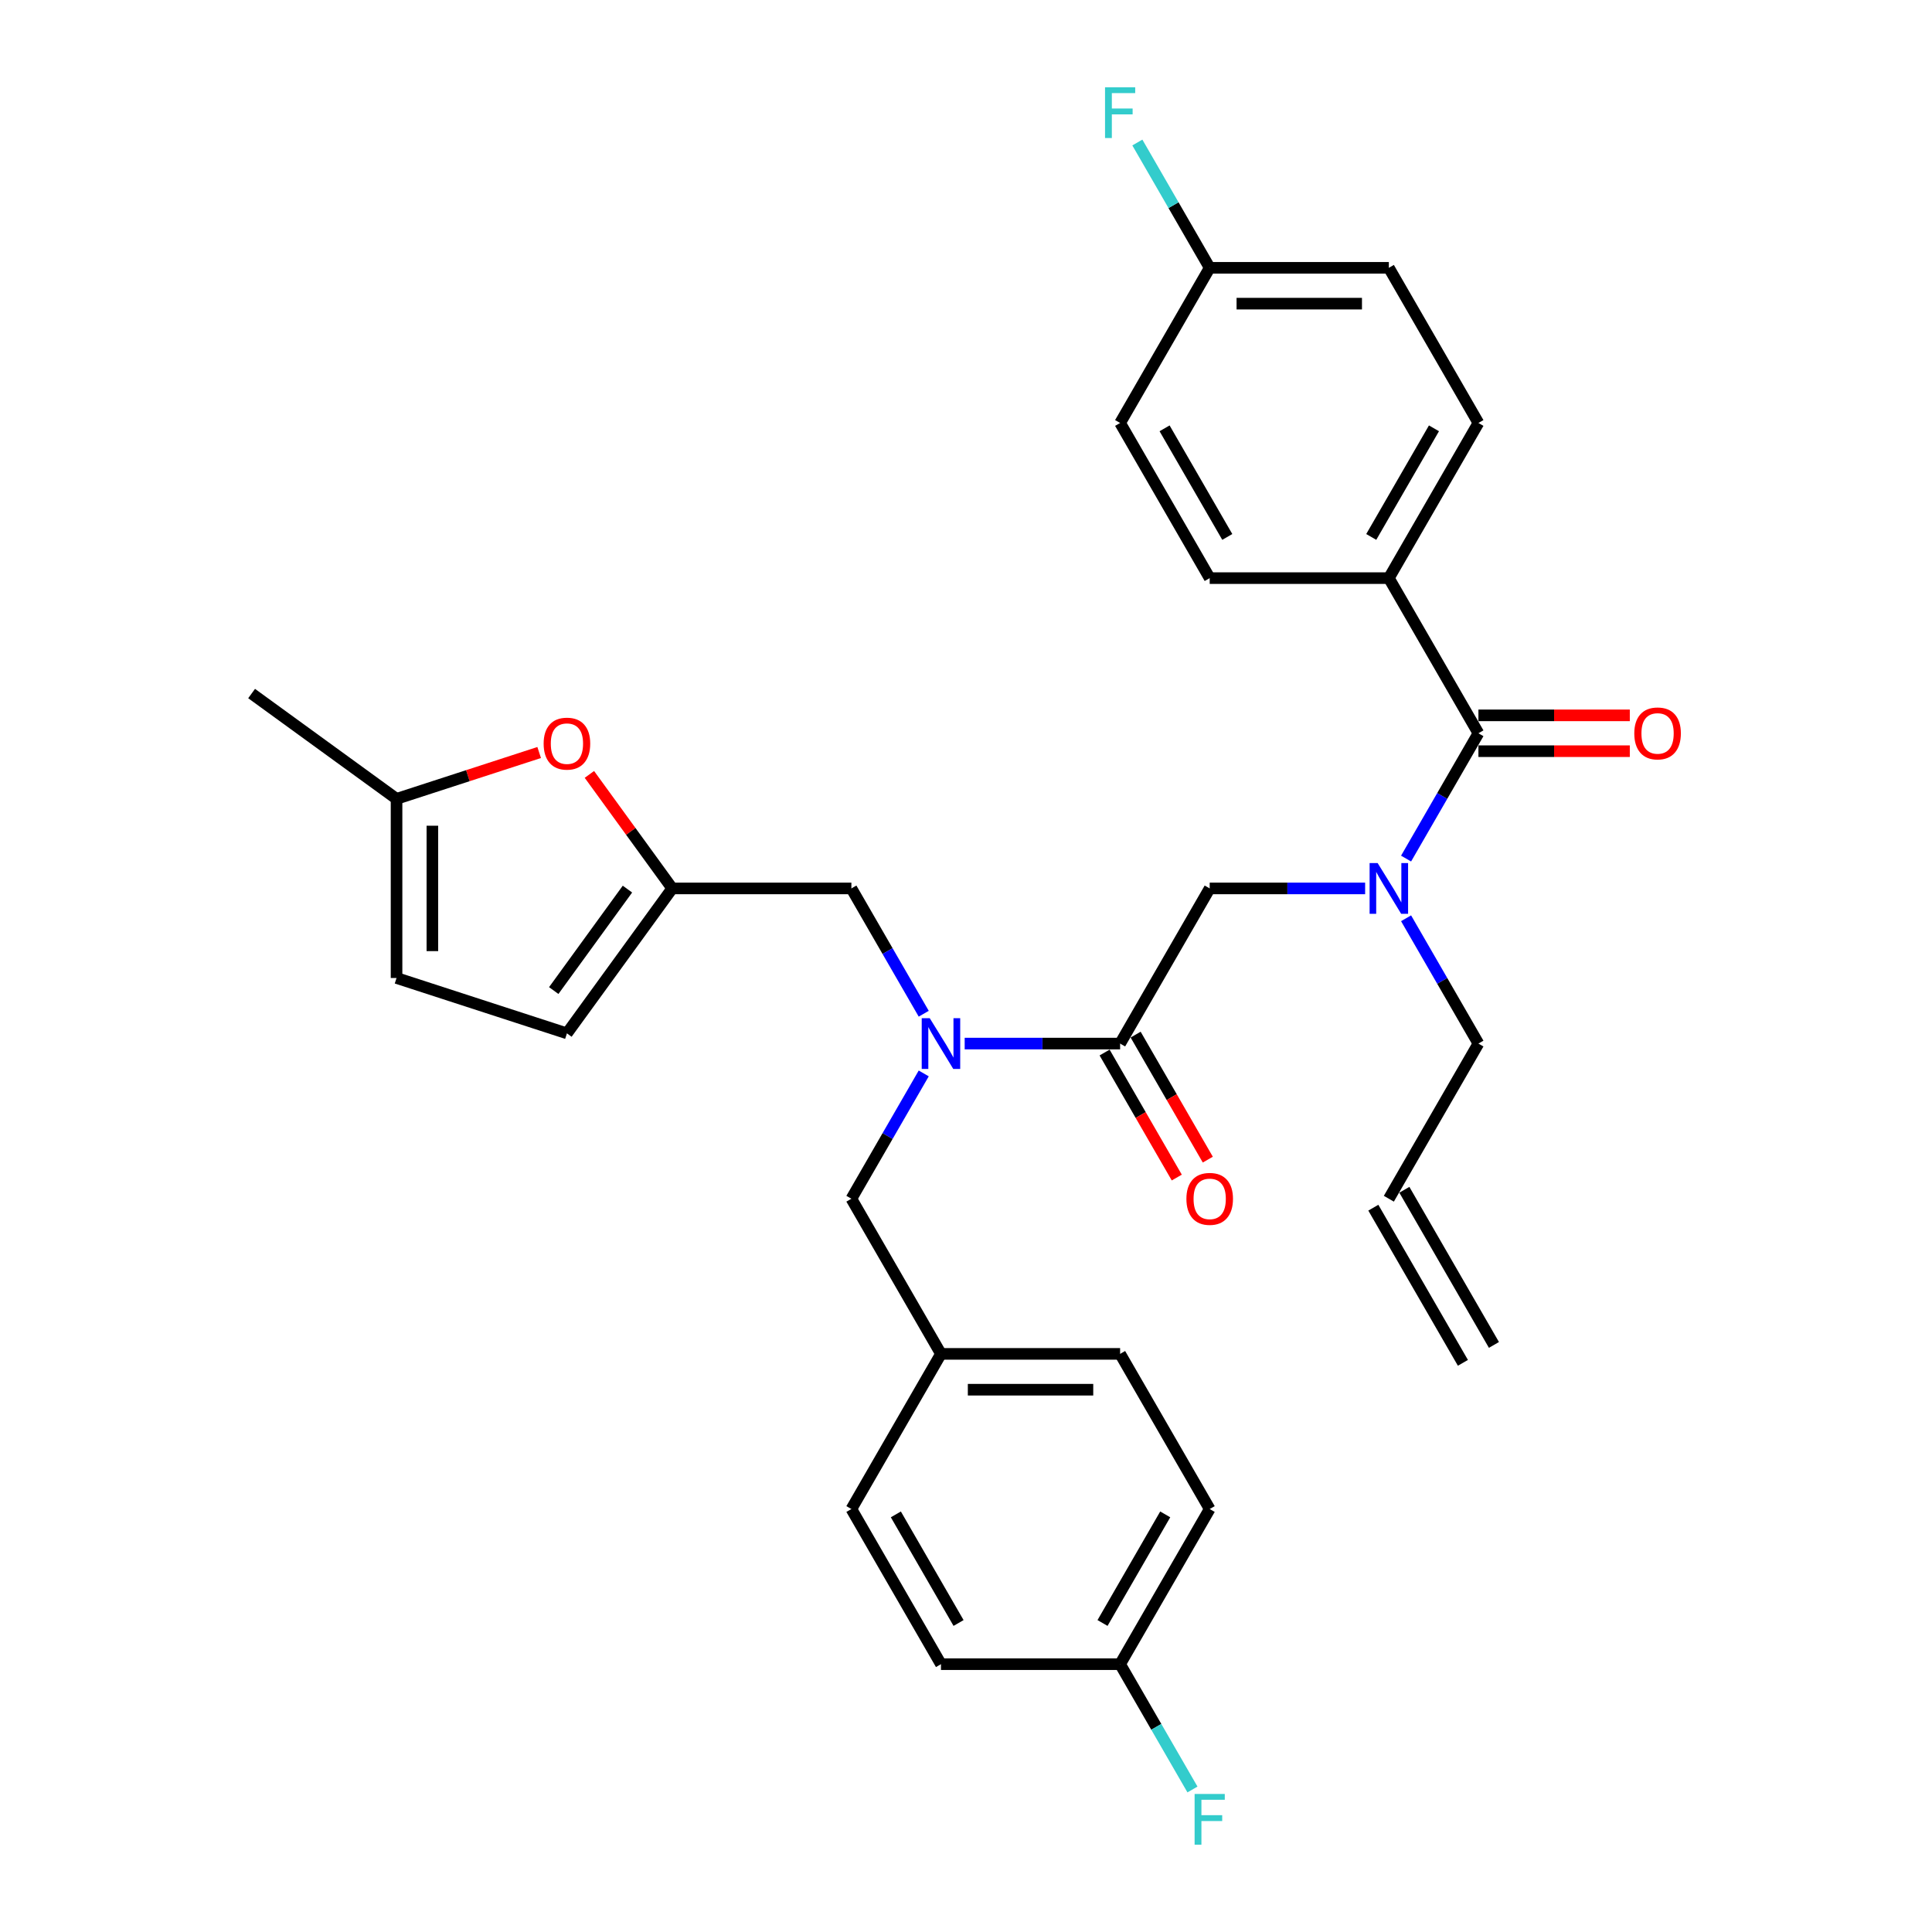 <?xml version='1.0' encoding='iso-8859-1'?>
<svg version='1.1' baseProfile='full'
              xmlns='http://www.w3.org/2000/svg'
                      xmlns:rdkit='http://www.rdkit.org/xml'
                      xmlns:xlink='http://www.w3.org/1999/xlink'
                  xml:space='preserve'
width='1000px' height='1000px' viewBox='0 0 1000 1000'>
<!-- END OF HEADER -->
<rect style='opacity:1.0;fill:#FFFFFF;stroke:none' width='1000' height='1000' x='0' y='0'> </rect>
<path class='bond-0' d='M 718.865,299.235 L 765.23,218.929' style='fill:none;fill-rule:evenodd;stroke:#000000;stroke-width:6px;stroke-linecap:butt;stroke-linejoin:miter;stroke-opacity:1' />
<path class='bond-0' d='M 709.758,277.916 L 742.214,221.702' style='fill:none;fill-rule:evenodd;stroke:#000000;stroke-width:6px;stroke-linecap:butt;stroke-linejoin:miter;stroke-opacity:1' />
<path class='bond-1' d='M 718.865,299.235 L 626.136,299.235' style='fill:none;fill-rule:evenodd;stroke:#000000;stroke-width:6px;stroke-linecap:butt;stroke-linejoin:miter;stroke-opacity:1' />
<path class='bond-2' d='M 718.865,299.235 L 765.23,379.541' style='fill:none;fill-rule:evenodd;stroke:#000000;stroke-width:6px;stroke-linecap:butt;stroke-linejoin:miter;stroke-opacity:1' />
<path class='bond-3' d='M 579.771,540.153 L 539.545,540.153' style='fill:none;fill-rule:evenodd;stroke:#000000;stroke-width:6px;stroke-linecap:butt;stroke-linejoin:miter;stroke-opacity:1' />
<path class='bond-3' d='M 539.545,540.153 L 499.319,540.153' style='fill:none;fill-rule:evenodd;stroke:#0000FF;stroke-width:6px;stroke-linecap:butt;stroke-linejoin:miter;stroke-opacity:1' />
<path class='bond-4' d='M 579.771,540.153 L 626.136,459.847' style='fill:none;fill-rule:evenodd;stroke:#000000;stroke-width:6px;stroke-linecap:butt;stroke-linejoin:miter;stroke-opacity:1' />
<path class='bond-5' d='M 571.74,544.789 L 590.42,577.144' style='fill:none;fill-rule:evenodd;stroke:#000000;stroke-width:6px;stroke-linecap:butt;stroke-linejoin:miter;stroke-opacity:1' />
<path class='bond-5' d='M 590.42,577.144 L 609.1,609.498' style='fill:none;fill-rule:evenodd;stroke:#FF0000;stroke-width:6px;stroke-linecap:butt;stroke-linejoin:miter;stroke-opacity:1' />
<path class='bond-5' d='M 587.801,535.517 L 606.481,567.871' style='fill:none;fill-rule:evenodd;stroke:#000000;stroke-width:6px;stroke-linecap:butt;stroke-linejoin:miter;stroke-opacity:1' />
<path class='bond-5' d='M 606.481,567.871 L 625.161,600.225' style='fill:none;fill-rule:evenodd;stroke:#FF0000;stroke-width:6px;stroke-linecap:butt;stroke-linejoin:miter;stroke-opacity:1' />
<path class='bond-6' d='M 626.136,459.847 L 666.362,459.847' style='fill:none;fill-rule:evenodd;stroke:#000000;stroke-width:6px;stroke-linecap:butt;stroke-linejoin:miter;stroke-opacity:1' />
<path class='bond-6' d='M 666.362,459.847 L 706.588,459.847' style='fill:none;fill-rule:evenodd;stroke:#0000FF;stroke-width:6px;stroke-linecap:butt;stroke-linejoin:miter;stroke-opacity:1' />
<path class='bond-7' d='M 727.784,444.398 L 746.507,411.97' style='fill:none;fill-rule:evenodd;stroke:#0000FF;stroke-width:6px;stroke-linecap:butt;stroke-linejoin:miter;stroke-opacity:1' />
<path class='bond-7' d='M 746.507,411.97 L 765.23,379.541' style='fill:none;fill-rule:evenodd;stroke:#000000;stroke-width:6px;stroke-linecap:butt;stroke-linejoin:miter;stroke-opacity:1' />
<path class='bond-8' d='M 727.784,475.296 L 746.507,507.724' style='fill:none;fill-rule:evenodd;stroke:#0000FF;stroke-width:6px;stroke-linecap:butt;stroke-linejoin:miter;stroke-opacity:1' />
<path class='bond-8' d='M 746.507,507.724 L 765.23,540.153' style='fill:none;fill-rule:evenodd;stroke:#000000;stroke-width:6px;stroke-linecap:butt;stroke-linejoin:miter;stroke-opacity:1' />
<path class='bond-9' d='M 765.23,388.814 L 804.408,388.814' style='fill:none;fill-rule:evenodd;stroke:#000000;stroke-width:6px;stroke-linecap:butt;stroke-linejoin:miter;stroke-opacity:1' />
<path class='bond-9' d='M 804.408,388.814 L 843.586,388.814' style='fill:none;fill-rule:evenodd;stroke:#FF0000;stroke-width:6px;stroke-linecap:butt;stroke-linejoin:miter;stroke-opacity:1' />
<path class='bond-9' d='M 765.23,370.268 L 804.408,370.268' style='fill:none;fill-rule:evenodd;stroke:#000000;stroke-width:6px;stroke-linecap:butt;stroke-linejoin:miter;stroke-opacity:1' />
<path class='bond-9' d='M 804.408,370.268 L 843.586,370.268' style='fill:none;fill-rule:evenodd;stroke:#FF0000;stroke-width:6px;stroke-linecap:butt;stroke-linejoin:miter;stroke-opacity:1' />
<path class='bond-10' d='M 765.23,218.929 L 718.865,138.623' style='fill:none;fill-rule:evenodd;stroke:#000000;stroke-width:6px;stroke-linecap:butt;stroke-linejoin:miter;stroke-opacity:1' />
<path class='bond-11' d='M 626.136,299.235 L 579.771,218.929' style='fill:none;fill-rule:evenodd;stroke:#000000;stroke-width:6px;stroke-linecap:butt;stroke-linejoin:miter;stroke-opacity:1' />
<path class='bond-11' d='M 635.242,277.916 L 602.787,221.702' style='fill:none;fill-rule:evenodd;stroke:#000000;stroke-width:6px;stroke-linecap:butt;stroke-linejoin:miter;stroke-opacity:1' />
<path class='bond-12' d='M 773.26,696.128 L 726.895,615.822' style='fill:none;fill-rule:evenodd;stroke:#000000;stroke-width:6px;stroke-linecap:butt;stroke-linejoin:miter;stroke-opacity:1' />
<path class='bond-12' d='M 757.199,705.401 L 710.834,625.095' style='fill:none;fill-rule:evenodd;stroke:#000000;stroke-width:6px;stroke-linecap:butt;stroke-linejoin:miter;stroke-opacity:1' />
<path class='bond-13' d='M 440.677,459.847 L 347.948,459.847' style='fill:none;fill-rule:evenodd;stroke:#000000;stroke-width:6px;stroke-linecap:butt;stroke-linejoin:miter;stroke-opacity:1' />
<path class='bond-14' d='M 440.677,459.847 L 459.4,492.276' style='fill:none;fill-rule:evenodd;stroke:#000000;stroke-width:6px;stroke-linecap:butt;stroke-linejoin:miter;stroke-opacity:1' />
<path class='bond-14' d='M 459.4,492.276 L 478.122,524.704' style='fill:none;fill-rule:evenodd;stroke:#0000FF;stroke-width:6px;stroke-linecap:butt;stroke-linejoin:miter;stroke-opacity:1' />
<path class='bond-15' d='M 478.122,555.602 L 459.4,588.03' style='fill:none;fill-rule:evenodd;stroke:#0000FF;stroke-width:6px;stroke-linecap:butt;stroke-linejoin:miter;stroke-opacity:1' />
<path class='bond-15' d='M 459.4,588.03 L 440.677,620.459' style='fill:none;fill-rule:evenodd;stroke:#000000;stroke-width:6px;stroke-linecap:butt;stroke-linejoin:miter;stroke-opacity:1' />
<path class='bond-16' d='M 718.865,620.459 L 765.23,540.153' style='fill:none;fill-rule:evenodd;stroke:#000000;stroke-width:6px;stroke-linecap:butt;stroke-linejoin:miter;stroke-opacity:1' />
<path class='bond-17' d='M 279.07,389.498 L 242.161,401.49' style='fill:none;fill-rule:evenodd;stroke:#FF0000;stroke-width:6px;stroke-linecap:butt;stroke-linejoin:miter;stroke-opacity:1' />
<path class='bond-17' d='M 242.161,401.49 L 205.252,413.482' style='fill:none;fill-rule:evenodd;stroke:#000000;stroke-width:6px;stroke-linecap:butt;stroke-linejoin:miter;stroke-opacity:1' />
<path class='bond-18' d='M 305.071,400.832 L 326.509,430.34' style='fill:none;fill-rule:evenodd;stroke:#FF0000;stroke-width:6px;stroke-linecap:butt;stroke-linejoin:miter;stroke-opacity:1' />
<path class='bond-18' d='M 326.509,430.34 L 347.948,459.847' style='fill:none;fill-rule:evenodd;stroke:#000000;stroke-width:6px;stroke-linecap:butt;stroke-linejoin:miter;stroke-opacity:1' />
<path class='bond-19' d='M 205.252,413.482 L 205.252,506.212' style='fill:none;fill-rule:evenodd;stroke:#000000;stroke-width:6px;stroke-linecap:butt;stroke-linejoin:miter;stroke-opacity:1' />
<path class='bond-19' d='M 223.798,427.392 L 223.798,492.302' style='fill:none;fill-rule:evenodd;stroke:#000000;stroke-width:6px;stroke-linecap:butt;stroke-linejoin:miter;stroke-opacity:1' />
<path class='bond-20' d='M 205.252,413.482 L 130.232,358.977' style='fill:none;fill-rule:evenodd;stroke:#000000;stroke-width:6px;stroke-linecap:butt;stroke-linejoin:miter;stroke-opacity:1' />
<path class='bond-21' d='M 205.252,506.212 L 293.443,534.867' style='fill:none;fill-rule:evenodd;stroke:#000000;stroke-width:6px;stroke-linecap:butt;stroke-linejoin:miter;stroke-opacity:1' />
<path class='bond-22' d='M 293.443,534.867 L 347.948,459.847' style='fill:none;fill-rule:evenodd;stroke:#000000;stroke-width:6px;stroke-linecap:butt;stroke-linejoin:miter;stroke-opacity:1' />
<path class='bond-22' d='M 286.614,512.713 L 324.768,460.199' style='fill:none;fill-rule:evenodd;stroke:#000000;stroke-width:6px;stroke-linecap:butt;stroke-linejoin:miter;stroke-opacity:1' />
<path class='bond-23' d='M 626.136,781.071 L 579.771,861.377' style='fill:none;fill-rule:evenodd;stroke:#000000;stroke-width:6px;stroke-linecap:butt;stroke-linejoin:miter;stroke-opacity:1' />
<path class='bond-23' d='M 603.12,783.844 L 570.664,840.058' style='fill:none;fill-rule:evenodd;stroke:#000000;stroke-width:6px;stroke-linecap:butt;stroke-linejoin:miter;stroke-opacity:1' />
<path class='bond-24' d='M 626.136,781.071 L 579.771,700.765' style='fill:none;fill-rule:evenodd;stroke:#000000;stroke-width:6px;stroke-linecap:butt;stroke-linejoin:miter;stroke-opacity:1' />
<path class='bond-25' d='M 579.771,861.377 L 487.042,861.377' style='fill:none;fill-rule:evenodd;stroke:#000000;stroke-width:6px;stroke-linecap:butt;stroke-linejoin:miter;stroke-opacity:1' />
<path class='bond-26' d='M 579.771,861.377 L 598.494,893.805' style='fill:none;fill-rule:evenodd;stroke:#000000;stroke-width:6px;stroke-linecap:butt;stroke-linejoin:miter;stroke-opacity:1' />
<path class='bond-26' d='M 598.494,893.805 L 617.216,926.234' style='fill:none;fill-rule:evenodd;stroke:#33CCCC;stroke-width:6px;stroke-linecap:butt;stroke-linejoin:miter;stroke-opacity:1' />
<path class='bond-27' d='M 487.042,861.377 L 440.677,781.071' style='fill:none;fill-rule:evenodd;stroke:#000000;stroke-width:6px;stroke-linecap:butt;stroke-linejoin:miter;stroke-opacity:1' />
<path class='bond-27' d='M 496.148,840.058 L 463.693,783.844' style='fill:none;fill-rule:evenodd;stroke:#000000;stroke-width:6px;stroke-linecap:butt;stroke-linejoin:miter;stroke-opacity:1' />
<path class='bond-28' d='M 440.677,781.071 L 487.042,700.765' style='fill:none;fill-rule:evenodd;stroke:#000000;stroke-width:6px;stroke-linecap:butt;stroke-linejoin:miter;stroke-opacity:1' />
<path class='bond-29' d='M 487.042,700.765 L 579.771,700.765' style='fill:none;fill-rule:evenodd;stroke:#000000;stroke-width:6px;stroke-linecap:butt;stroke-linejoin:miter;stroke-opacity:1' />
<path class='bond-29' d='M 500.951,719.311 L 565.861,719.311' style='fill:none;fill-rule:evenodd;stroke:#000000;stroke-width:6px;stroke-linecap:butt;stroke-linejoin:miter;stroke-opacity:1' />
<path class='bond-30' d='M 487.042,700.765 L 440.677,620.459' style='fill:none;fill-rule:evenodd;stroke:#000000;stroke-width:6px;stroke-linecap:butt;stroke-linejoin:miter;stroke-opacity:1' />
<path class='bond-31' d='M 626.136,138.623 L 579.771,218.929' style='fill:none;fill-rule:evenodd;stroke:#000000;stroke-width:6px;stroke-linecap:butt;stroke-linejoin:miter;stroke-opacity:1' />
<path class='bond-32' d='M 626.136,138.623 L 607.413,106.195' style='fill:none;fill-rule:evenodd;stroke:#000000;stroke-width:6px;stroke-linecap:butt;stroke-linejoin:miter;stroke-opacity:1' />
<path class='bond-32' d='M 607.413,106.195 L 588.69,73.766' style='fill:none;fill-rule:evenodd;stroke:#33CCCC;stroke-width:6px;stroke-linecap:butt;stroke-linejoin:miter;stroke-opacity:1' />
<path class='bond-33' d='M 626.136,138.623 L 718.865,138.623' style='fill:none;fill-rule:evenodd;stroke:#000000;stroke-width:6px;stroke-linecap:butt;stroke-linejoin:miter;stroke-opacity:1' />
<path class='bond-33' d='M 640.045,157.169 L 704.955,157.169' style='fill:none;fill-rule:evenodd;stroke:#000000;stroke-width:6px;stroke-linecap:butt;stroke-linejoin:miter;stroke-opacity:1' />
<path  class='atom-3' d='M 614.081 620.533
Q 614.081 614.228, 617.196 610.704
Q 620.312 607.18, 626.136 607.18
Q 631.959 607.18, 635.075 610.704
Q 638.19 614.228, 638.19 620.533
Q 638.19 626.913, 635.038 630.548
Q 631.885 634.146, 626.136 634.146
Q 620.349 634.146, 617.196 630.548
Q 614.081 626.95, 614.081 620.533
M 626.136 631.178
Q 630.141 631.178, 632.293 628.508
Q 634.481 625.8, 634.481 620.533
Q 634.481 615.377, 632.293 612.781
Q 630.141 610.147, 626.136 610.147
Q 622.13 610.147, 619.941 612.744
Q 617.79 615.34, 617.79 620.533
Q 617.79 625.837, 619.941 628.508
Q 622.13 631.178, 626.136 631.178
' fill='#FF0000'/>
<path  class='atom-4' d='M 713.06 446.717
L 721.665 460.626
Q 722.518 461.998, 723.891 464.483
Q 725.263 466.969, 725.337 467.117
L 725.337 446.717
L 728.824 446.717
L 728.824 472.977
L 725.226 472.977
L 715.99 457.77
Q 714.915 455.989, 713.765 453.949
Q 712.652 451.909, 712.318 451.279
L 712.318 472.977
L 708.906 472.977
L 708.906 446.717
L 713.06 446.717
' fill='#0000FF'/>
<path  class='atom-6' d='M 845.904 379.615
Q 845.904 373.31, 849.02 369.786
Q 852.135 366.262, 857.959 366.262
Q 863.782 366.262, 866.898 369.786
Q 870.014 373.31, 870.014 379.615
Q 870.014 385.995, 866.861 389.63
Q 863.708 393.228, 857.959 393.228
Q 852.173 393.228, 849.02 389.63
Q 845.904 386.032, 845.904 379.615
M 857.959 390.261
Q 861.965 390.261, 864.116 387.59
Q 866.305 384.882, 866.305 379.615
Q 866.305 374.459, 864.116 371.863
Q 861.965 369.23, 857.959 369.23
Q 853.953 369.23, 851.765 371.826
Q 849.613 374.422, 849.613 379.615
Q 849.613 384.919, 851.765 387.59
Q 853.953 390.261, 857.959 390.261
' fill='#FF0000'/>
<path  class='atom-11' d='M 481.237 527.023
L 489.842 540.932
Q 490.695 542.304, 492.067 544.789
Q 493.44 547.275, 493.514 547.423
L 493.514 527.023
L 497.001 527.023
L 497.001 553.283
L 493.403 553.283
L 484.167 538.076
Q 483.091 536.295, 481.941 534.255
Q 480.829 532.215, 480.495 531.585
L 480.495 553.283
L 477.082 553.283
L 477.082 527.023
L 481.237 527.023
' fill='#0000FF'/>
<path  class='atom-14' d='M 281.388 384.902
Q 281.388 378.596, 284.503 375.072
Q 287.619 371.549, 293.443 371.549
Q 299.266 371.549, 302.382 375.072
Q 305.497 378.596, 305.497 384.902
Q 305.497 391.281, 302.345 394.916
Q 299.192 398.514, 293.443 398.514
Q 287.656 398.514, 284.503 394.916
Q 281.388 391.318, 281.388 384.902
M 293.443 395.547
Q 297.449 395.547, 299.6 392.876
Q 301.788 390.169, 301.788 384.902
Q 301.788 379.746, 299.6 377.149
Q 297.449 374.516, 293.443 374.516
Q 289.437 374.516, 287.248 377.112
Q 285.097 379.709, 285.097 384.902
Q 285.097 390.206, 287.248 392.876
Q 289.437 395.547, 293.443 395.547
' fill='#FF0000'/>
<path  class='atom-27' d='M 618.328 928.552
L 633.943 928.552
L 633.943 931.557
L 621.851 931.557
L 621.851 939.531
L 632.608 939.531
L 632.608 942.573
L 621.851 942.573
L 621.851 954.813
L 618.328 954.813
L 618.328 928.552
' fill='#33CCCC'/>
<path  class='atom-31' d='M 571.963 45.187
L 587.579 45.187
L 587.579 48.191
L 575.487 48.191
L 575.487 56.166
L 586.243 56.166
L 586.243 59.207
L 575.487 59.207
L 575.487 71.448
L 571.963 71.448
L 571.963 45.187
' fill='#33CCCC'/>
</svg>
